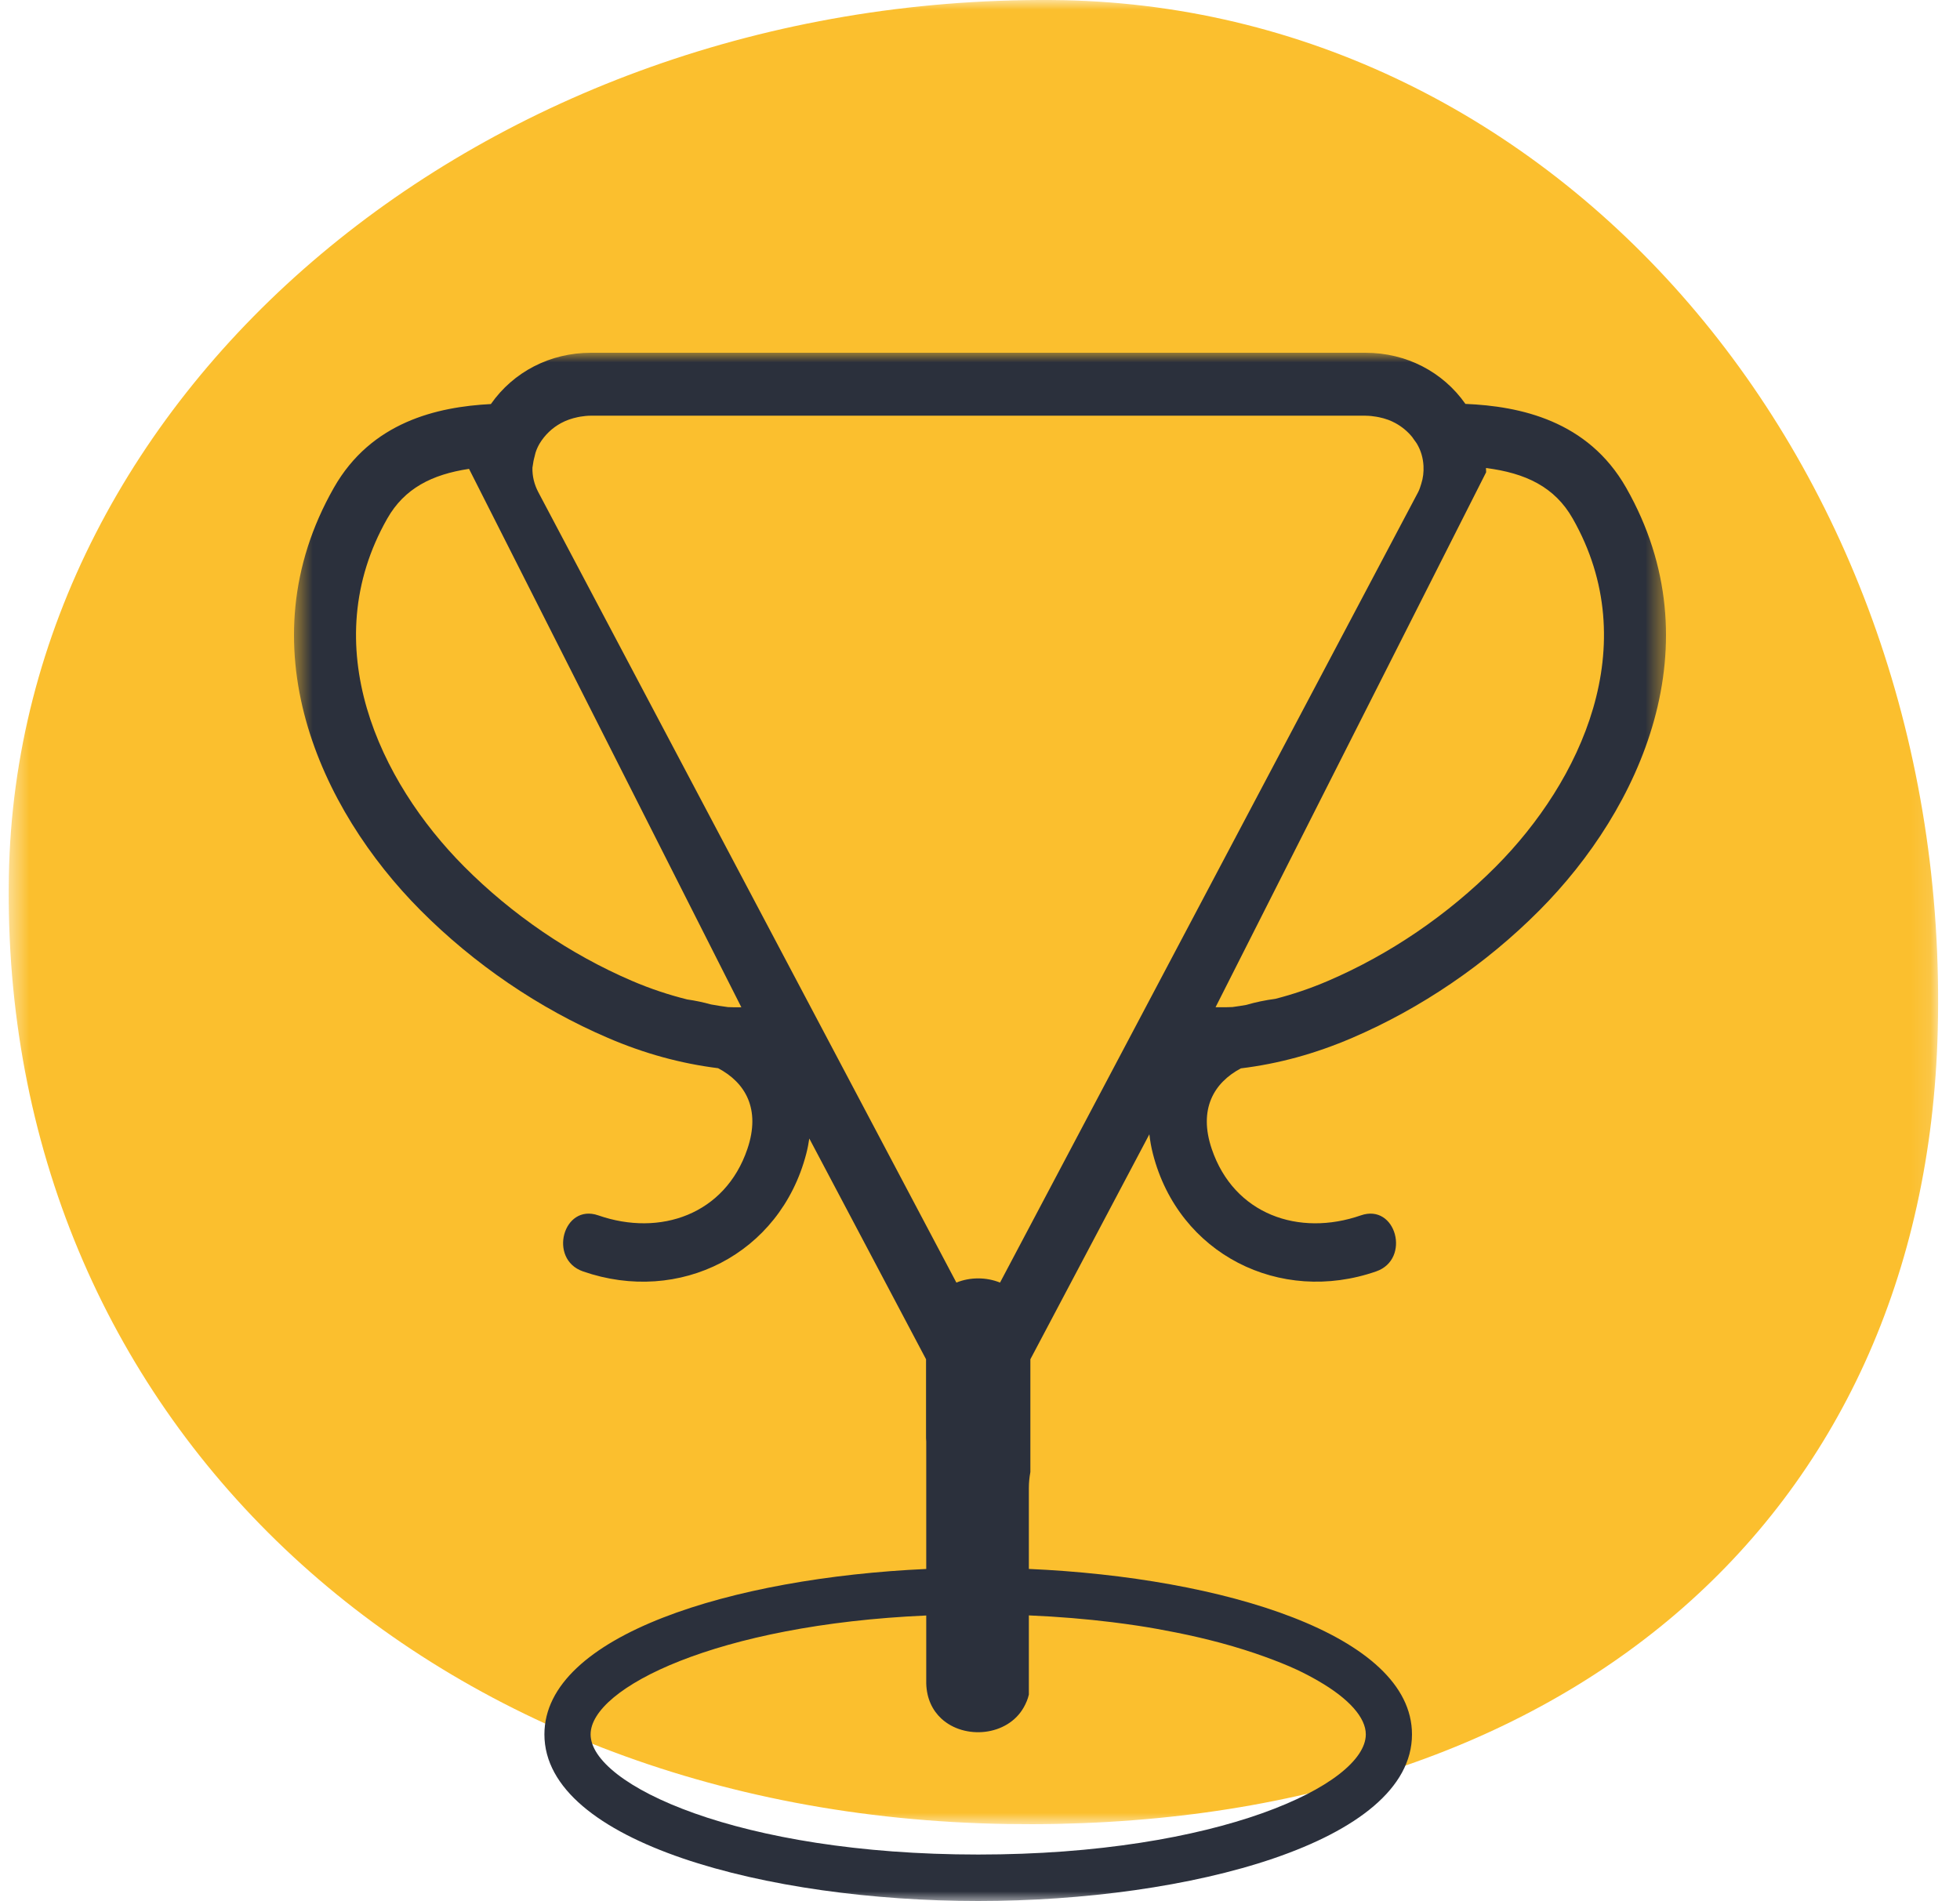 <?xml version="1.0" encoding="UTF-8"?>
<svg width="100px" height="97px" viewBox="0 0 100 97" version="1.1" xmlns="http://www.w3.org/2000/svg" xmlns:xlink="http://www.w3.org/1999/xlink">
    <title>Group 4</title>
    <defs>
        <polygon id="path-1" points="0.444 0 98.885 0 98.885 93.08 0.444 93.08"></polygon>
        <polygon id="path-3" points="0.55 0 70.55 0 70.55 79 0.55 79"></polygon>
    </defs>
    <g id="Page-1" stroke="none" stroke-width="1" fill="none" fill-rule="evenodd">
        <g id="d_origin-digital-aboutus" transform="translate(-289, -1077)">
            <g id="Group-4" transform="translate(289, 1077)">
                <g id="Group-3" transform="translate(0, 0)">
                    <mask id="mask-2" fill="white">
                        <use xlink:href="#path-1"></use>
                    </mask>
                    <g id="Clip-2"></g>
                    <path d="M51.369,93.071 C21.464,92.598 -0.028,72.184 0.452,44.707 C0.886,19.871 24.746,-0.182 53.646,0.001 C79.392,0.164 99.597,23.656 98.865,52.577 C98.231,77.622 79.588,93.517 51.369,93.071" id="Fill-1" fill="#FBBF2E" mask="url(#mask-2)"></path>
                </g>
                <g id="Group-3" transform="translate(14.45, 18)">
                    <mask id="mask-4" fill="white">
                        <use xlink:href="#path-3"></use>
                    </mask>
                    <g id="Clip-2"></g>
                    <path d="M47.568,33.395 L61.373,6.097 C61.375,6.025 61.365,5.953 61.365,5.881 C63.389,6.138 64.874,6.847 65.789,8.457 C69.479,14.939 66.186,21.879 61.874,26.213 C59.416,28.683 56.452,30.702 53.3,32.053 C52.398,32.44 51.509,32.738 50.618,32.967 C50.111,33.033 49.616,33.136 49.137,33.276 C48.902,33.313 48.669,33.358 48.433,33.385 C48.292,33.396 47.973,33.398 47.568,33.395 L47.568,33.395 Z M44.661,32.152 L36.572,47.445 C36.22,47.303 35.84,47.231 35.458,47.231 C35.078,47.231 34.695,47.302 34.345,47.445 L23.68,27.279 L13.015,7.114 C12.804,6.714 12.704,6.289 12.715,5.866 C12.717,5.834 12.726,5.802 12.73,5.771 C12.741,5.705 12.752,5.64 12.761,5.576 C12.764,5.558 12.766,5.542 12.769,5.525 C12.783,5.443 12.809,5.363 12.828,5.282 C12.846,5.215 12.857,5.148 12.878,5.083 C12.928,4.93 12.994,4.781 13.08,4.635 C13.214,4.413 13.375,4.213 13.559,4.037 C13.743,3.861 13.949,3.712 14.174,3.589 C14.436,3.447 14.725,3.348 15.028,3.285 C15.071,3.275 15.115,3.267 15.159,3.26 C15.335,3.232 15.514,3.211 15.699,3.211 L55.217,3.211 L55.239,3.213 L55.241,3.213 C55.242,3.213 55.244,3.213 55.244,3.213 C55.424,3.215 55.597,3.234 55.767,3.263 C55.813,3.27 55.858,3.279 55.902,3.288 C56.065,3.322 56.226,3.365 56.378,3.422 C56.383,3.425 56.388,3.425 56.393,3.427 C56.393,3.428 56.395,3.428 56.396,3.429 C56.516,3.475 56.632,3.528 56.743,3.589 C57.072,3.768 57.361,4.007 57.598,4.296 C57.64,4.349 57.677,4.409 57.717,4.466 C57.757,4.522 57.801,4.575 57.837,4.635 C58.052,4.995 58.156,5.381 58.177,5.772 C58.193,6.08 58.16,6.388 58.062,6.689 C58.017,6.832 57.975,6.976 57.903,7.114 L44.661,32.152 Z M42.305,64.775 C42.749,64.83 43.183,64.89 43.608,64.954 C44.293,65.058 44.941,65.178 45.572,65.304 C46.37,65.463 47.122,65.641 47.829,65.83 C48.653,66.053 49.409,66.292 50.104,66.545 C50.677,66.753 51.22,66.968 51.702,67.192 L51.711,67.196 C52.116,67.385 52.477,67.578 52.815,67.774 C54.385,68.681 55.234,69.646 55.234,70.498 C55.234,73.059 47.711,76.629 35.459,76.629 C23.206,76.629 15.683,73.059 15.683,70.498 C15.683,68.128 22.135,64.9 32.807,64.432 L32.807,67.903 C32.83,68.682 33.131,69.278 33.577,69.692 C34.758,70.784 36.956,70.59 37.784,69.116 C37.894,68.919 37.988,68.708 38.043,68.467 L38.043,64.427 C39.549,64.491 40.973,64.611 42.305,64.775 L42.305,64.775 Z M22.691,33.388 C22.401,33.353 22.116,33.302 21.829,33.253 C21.432,33.142 21.024,33.057 20.608,32.997 C19.673,32.763 18.743,32.457 17.801,32.053 C14.648,30.702 11.684,28.683 9.227,26.213 C4.914,21.879 1.621,14.94 5.31,8.458 C6.186,6.917 7.591,6.209 9.48,5.924 L23.374,33.397 C23.052,33.399 22.809,33.396 22.691,33.388 L22.691,33.388 Z M48.859,36.514 C50.787,36.278 52.643,35.771 54.532,34.961 C58.049,33.453 61.356,31.202 64.094,28.449 C69.229,23.29 73.086,14.915 68.517,6.887 C66.563,3.454 63.094,2.725 60.316,2.609 C59.167,0.972 57.3,0 55.217,0 L15.699,0 C13.614,0 11.744,0.976 10.595,2.617 C7.851,2.759 4.493,3.531 2.584,6.887 C-1.987,14.916 1.872,23.29 7.006,28.449 C9.745,31.201 13.051,33.453 16.569,34.961 C18.439,35.764 20.28,36.266 22.188,36.506 C23.578,37.238 24.373,38.591 23.682,40.626 C22.55,43.968 19.23,45.114 16.075,44.015 C14.28,43.39 13.508,46.252 15.291,46.873 C20.214,48.587 25.351,45.995 26.684,40.877 C26.754,40.609 26.803,40.349 26.841,40.093 L32.797,51.358 L32.797,55.38 C32.801,55.438 32.807,55.496 32.807,55.558 L32.807,62.058 C22.933,62.506 13.326,65.431 13.326,70.498 C13.326,76.021 24.73,79 35.459,79 C46.187,79 57.59,76.021 57.59,70.498 C57.59,65.418 47.941,62.492 38.043,62.056 L38.043,57.928 C38.043,57.64 38.072,57.37 38.12,57.114 L38.12,51.358 L44.191,39.878 C44.228,40.202 44.283,40.534 44.373,40.877 C45.687,46 50.856,48.583 55.766,46.873 C57.545,46.253 56.78,43.389 54.982,44.015 C51.823,45.114 48.508,43.973 47.374,40.626 C46.688,38.602 47.476,37.249 48.859,36.514 L48.859,36.514 Z" id="Fill-1" fill="#2B303C" mask="url(#mask-4)"></path>
                </g>
            </g>
        </g>
    </g>
</svg>